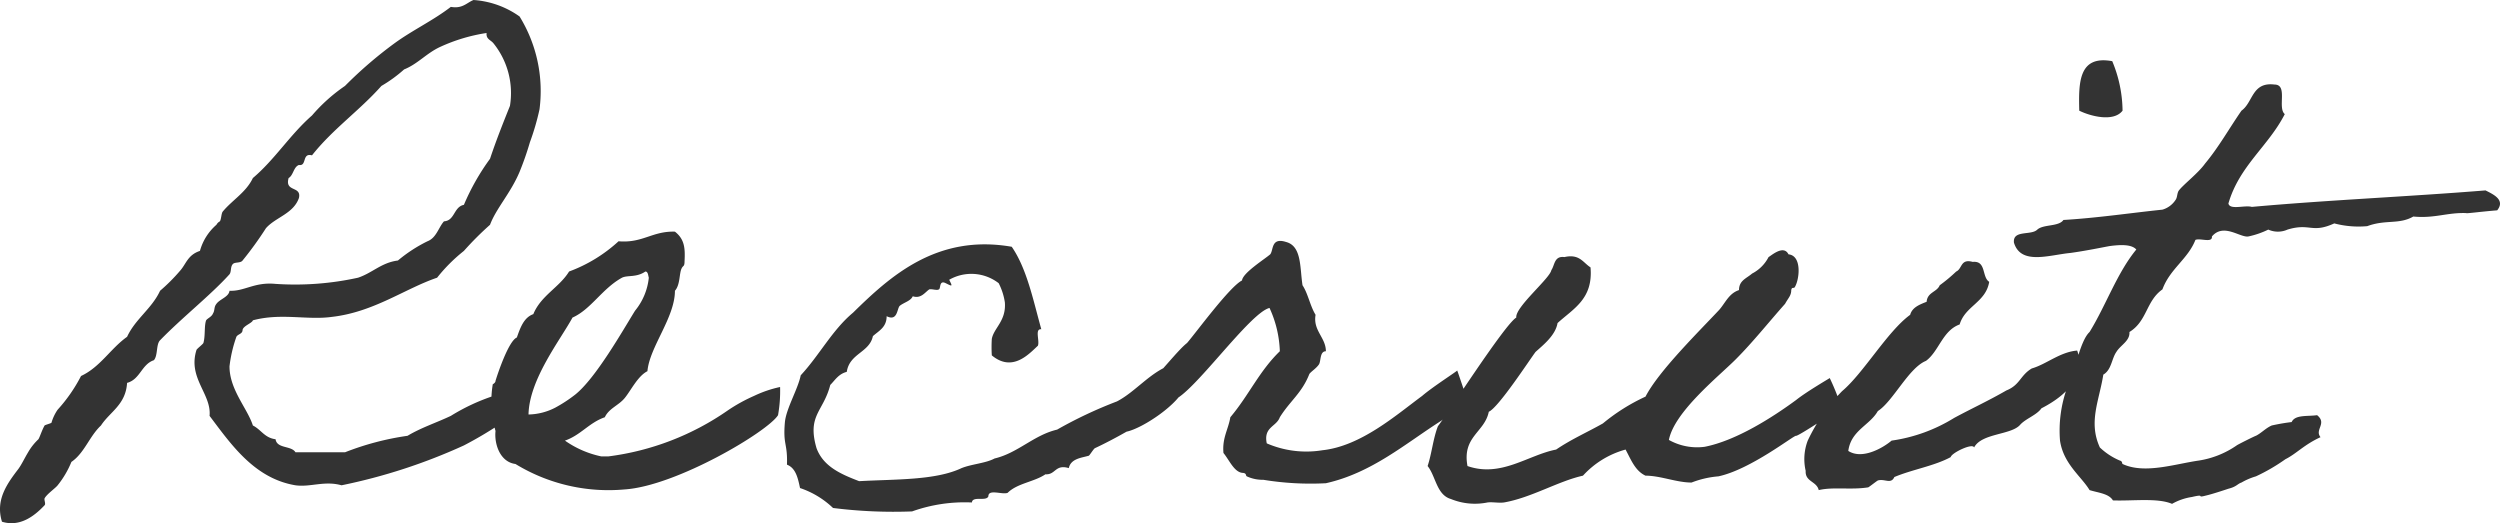 <svg xmlns="http://www.w3.org/2000/svg" width="218.219" height="45.668" viewBox="0 0 218.219 45.668">
  <path id="パス_305" data-name="パス 305" d="M-55.35-8.76a17.488,17.488,0,0,0-3.72,1.74c-1.26.6-2.58,1.02-3.78,1.74a24.216,24.216,0,0,0-5.46,1.44h-4.32c-.36-.6-1.62-.3-1.74-1.14-.96-.12-1.26-.84-1.98-1.2-.48-1.5-2.04-3.12-2.04-5.16a11.726,11.726,0,0,1,.6-2.58c.12-.24.54-.24.54-.6.06-.36.84-.6.9-.84,2.46-.66,4.74,0,6.9-.3,3.66-.42,6.36-2.46,9.18-3.42a14.388,14.388,0,0,1,2.34-2.34,27.249,27.249,0,0,1,2.28-2.28c.54-1.44,1.8-2.76,2.58-4.62a25.879,25.879,0,0,0,.9-2.58,21.541,21.541,0,0,0,.84-2.88,12.4,12.4,0,0,0-1.74-8.1,7.826,7.826,0,0,0-4.02-1.44c-.6.24-.96.78-1.98.6-1.56,1.2-3.36,2.04-4.92,3.18a36.25,36.25,0,0,0-4.32,3.72,14.768,14.768,0,0,0-2.88,2.58c-1.92,1.68-3.24,3.84-5.16,5.46-.6,1.26-1.8,1.92-2.64,2.94-.12.18-.12.66-.24.84a.723.723,0,0,0-.3.3,4.639,4.639,0,0,0-1.44,2.28c-1.08.36-1.2,1.14-1.74,1.74a15.88,15.88,0,0,1-1.74,1.74c-.72,1.56-2.16,2.46-2.88,4.02-1.44,1.02-2.34,2.64-4.02,3.42a13.611,13.611,0,0,1-2.04,2.94,3.874,3.874,0,0,0-.54,1.14c-.06.06-.54.18-.6.24-.24.42-.42,1.02-.54,1.2a4.988,4.988,0,0,0-.9,1.14c-.36.6-.54,1.02-.84,1.44-.96,1.26-2.04,2.7-1.44,4.62,1.56.48,2.82-.48,3.72-1.44.12-.12-.06-.48,0-.6.18-.36.96-.9,1.14-1.14A8.193,8.193,0,0,0-92.19-3c1.14-.78,1.56-2.22,2.58-3.18.78-1.2,2.16-1.8,2.28-3.72,1.14-.3,1.26-1.62,2.34-1.98.36-.42.18-1.38.54-1.74,1.92-1.98,4.44-3.96,6.06-5.76.18-.24.06-.66.3-.9.18-.18.66-.06.84-.3a30.524,30.524,0,0,0,2.04-2.82c.84-.96,2.4-1.26,2.88-2.64.24-1.08-1.26-.48-.9-1.74.42-.24.42-.96.9-1.14.72.12.24-1.08,1.14-.84,1.8-2.28,4.14-3.9,6.06-6.06a11.95,11.95,0,0,0,1.98-1.44c1.2-.48,1.98-1.44,3.18-1.98a15.067,15.067,0,0,1,4.02-1.2c-.06.54.36.6.6.9a6.921,6.921,0,0,1,1.44,5.46c-.6,1.5-1.2,3-1.74,4.62a20.012,20.012,0,0,0-2.28,4.02c-.9.18-.78,1.38-1.74,1.44-.48.54-.66,1.44-1.44,1.74a12.731,12.731,0,0,0-2.58,1.68c-1.44.18-2.22,1.08-3.48,1.5a25.527,25.527,0,0,1-7.2.54c-1.86-.18-2.7.66-4.02.6-.06.54-.84.72-1.14,1.14-.24.3-.12.54-.3.84-.12.3-.48.42-.6.6-.18.48-.06,1.38-.24,1.98-.06.12-.54.48-.6.6-.78,2.46,1.32,3.84,1.14,5.76,1.86,2.46,3.9,5.46,7.5,6.06,1.32.18,2.52-.42,4.02,0A49.554,49.554,0,0,0-57.93-4.44a34.213,34.213,0,0,0,3.42-2.04C-54.63-6.54-54.81-9.54-55.35-8.76Zm25.02-.78a10.237,10.237,0,0,0-2.28.78A14.378,14.378,0,0,0-34.89-7.5,23.452,23.452,0,0,1-45.33-3.48h-.6a8.556,8.556,0,0,1-3.18-1.38c1.38-.48,2.1-1.56,3.48-2.04.36-.78,1.2-1.02,1.74-1.68s1.14-1.92,1.98-2.34c.18-2.1,2.4-4.68,2.4-7.02.48-.54.36-1.56.6-1.98.12-.24.24-.12.24-.6.06-1.14,0-1.92-.84-2.58-1.98-.06-2.82,1.02-4.92.84a13.065,13.065,0,0,1-4.32,2.64c-.84,1.38-2.46,2.1-3.12,3.72-.84.3-1.14,1.2-1.44,2.04-.72.3-1.68,3.18-1.86,3.78,0,.18-.24.3-.24.3a9.243,9.243,0,0,0,.24,4.08c-.12,1.08.36,2.7,1.74,2.88A15.577,15.577,0,0,0-43.89-.6c4.5-.3,12.48-5.04,13.38-6.48A12.178,12.178,0,0,0-30.33-9.54ZM-42.09-19.62c.24,0,.24.36.3.54a5.4,5.4,0,0,1-1.2,2.88c-1.08,1.74-3.42,5.88-5.22,7.32a12.454,12.454,0,0,1-1.74,1.14,5.268,5.268,0,0,1-2.34.6c.06-3.06,2.76-6.48,3.84-8.46,1.62-.72,2.58-2.52,4.32-3.48C-43.65-19.32-42.87-19.08-42.09-19.62ZM3.75-11.46C1.95-10.8.69-9.12-.93-8.28A37.829,37.829,0,0,0-6.15-5.82c-2.04.48-3.42,2.04-5.46,2.52-.78.42-1.98.48-2.88.84-2.28,1.08-5.76.96-8.94,1.14-1.56-.6-3.12-1.26-3.72-2.88-.84-2.88.6-3.18,1.2-5.52.42-.42.72-.96,1.44-1.14.24-1.62,1.98-1.68,2.28-3.12.54-.48,1.2-.78,1.2-1.74.96.48.9-.66,1.14-.9.36-.3.96-.42,1.14-.84.72.24,1.08-.36,1.44-.6.24-.06.66.12.84,0,.18-.06,0-.84.6-.54s.6.3.3-.3a3.894,3.894,0,0,1,4.32.3,5.415,5.415,0,0,1,.54,1.68c.12,1.62-.96,2.22-1.14,3.18a11.531,11.531,0,0,0,0,1.44c1.8,1.5,3.24-.12,4.02-.84.18-.42-.3-1.5.3-1.44-.72-2.58-1.26-5.28-2.58-7.2-6.54-1.14-10.62,2.58-13.86,5.76-1.8,1.5-2.94,3.72-4.56,5.46-.24,1.2-1.26,2.88-1.38,4.08-.18,2.04.24,1.8.18,3.72.78.3.96,1.2,1.14,2.04a7.722,7.722,0,0,1,2.88,1.74,42.064,42.064,0,0,0,6.9.3A13.673,13.673,0,0,1-13.59.54c.06-.6,1.26-.06,1.44-.54,0-.66,1.2-.12,1.68-.3.84-.84,2.34-.96,3.3-1.62.9.06.84-.9,2.04-.54.18-.84,1.14-.9,1.74-1.08.06,0,.42-.6.54-.66.9-.42,1.92-.96,2.76-1.44,1.44-.3,4.62-2.46,5.04-3.84C5.73-12.06,4.77-12.06,3.75-11.46Zm21.96,2.7c-2.28,1.68-5.34,4.38-8.7,4.74a8.689,8.689,0,0,1-4.86-.6c-.3-1.44.84-1.44,1.14-2.28.9-1.44,1.92-2.1,2.58-3.78.18-.24.6-.48.84-.84.18-.3.06-1.14.6-1.14,0-1.2-1.14-1.8-.9-3.18-.48-.78-.66-1.86-1.14-2.58-.24-1.56-.06-3.42-1.44-3.78-1.32-.42-1.08.72-1.38,1.08-.48.42-2.4,1.62-2.46,2.28-1.08.54-4.02,4.56-4.8,5.46-.78.6-2.4,2.7-3.3,3.48-.06-.06,2.1,1.5,2.1,1.5,1.68-.48,6.66-7.62,8.4-8.04a9.732,9.732,0,0,1,.9,3.78c-1.8,1.74-2.7,3.84-4.32,5.76-.18,1.08-.72,1.8-.6,3.12.54.66.96,1.74,1.74,1.74.3.06.18.24.3.3a3.27,3.27,0,0,0,1.44.3,25.561,25.561,0,0,0,5.46.3c4.02-.9,6.96-3.48,10.08-5.46a23.681,23.681,0,0,0,2.16-2.1s-.78-2.34-.78-2.28S26.61-9.54,25.71-8.76Zm32.64.36c-2.04,1.5-5.22,3.54-7.98,4.08a5.028,5.028,0,0,1-3.12-.6c.48-2.46,4.32-5.52,5.82-7.02s2.88-3.24,4.32-4.86c.3-.54.54-.72.54-1.2.06-.3.18-.12.3-.24.42-.66.66-2.76-.54-2.88-.42-.84-1.44.06-1.74.24a3.335,3.335,0,0,1-1.44,1.44c-.48.42-1.14.6-1.14,1.44-.9.3-1.2,1.14-1.74,1.74-1.74,1.86-5.28,5.34-6.42,7.56a16.936,16.936,0,0,0-3.72,2.34c-1.38.78-2.76,1.38-4.08,2.28-2.46.48-4.8,2.46-7.74,1.44-.48-2.58,1.5-2.94,1.86-4.74.84-.36,3.54-4.5,4.08-5.22.66-.6,1.74-1.44,1.92-2.52,1.38-1.26,3.12-2.1,2.88-4.86-.66-.42-.96-1.2-2.28-.9-.9-.12-.84.72-1.14,1.14-.12.72-3.18,3.24-3.06,4.14-1.02.6-6.12,8.58-6.84,9.48-.42,1.08-.54,2.4-.9,3.48.72.9.78,2.52,2.04,2.88a5.522,5.522,0,0,0,3.18.3c.42-.06.96.06,1.44,0,2.4-.42,4.74-1.86,6.9-2.34a7.837,7.837,0,0,1,3.72-2.28c.48.9.84,1.86,1.74,2.28,1.32,0,2.7.6,4.02.6a8.262,8.262,0,0,1,2.34-.54c2.82-.6,6.6-3.6,6.78-3.54s3.96-2.46,3.96-2.46a19.221,19.221,0,0,0-1.02-2.58C61.11-10.2,59.25-9.12,58.35-8.4ZM77.91-6.24c.48-.54,1.44-.84,1.86-1.44,2.7-1.38,3.78-3.18,3.12-5.04-1.5.12-2.7,1.2-3.96,1.56-1.02.6-1.02,1.44-2.22,1.92-1.56.9-3,1.56-4.56,2.4a14.108,14.108,0,0,1-5.46,1.98c-.78.66-2.58,1.68-3.78.9.24-1.8,1.86-2.22,2.58-3.48,1.32-.84,2.7-3.78,4.2-4.38,1.14-.84,1.44-2.64,2.94-3.18.48-1.62,2.28-1.92,2.58-3.72-.66-.42-.24-1.86-1.44-1.74-1.08-.3-.9.6-1.44.84a13.875,13.875,0,0,1-1.44,1.2c-.24.6-1.08.6-1.14,1.44-.6.24-1.26.48-1.44,1.14-1.98,1.44-4.08,5.1-5.94,6.66a15.881,15.881,0,0,0-3,4.32,4.534,4.534,0,0,0-.18,2.64c-.06.96.96.9,1.14,1.68,1.26-.3,2.82,0,4.32-.24.12-.06.72-.54.84-.6.6-.18,1.14.36,1.44-.3,1.56-.66,3.48-.96,4.92-1.74.06-.36,1.92-1.26,2.04-.84C74.55-5.52,77.13-5.34,77.91-6.24Zm5.16-27.42c.96.48,3,1.02,3.78,0a11.493,11.493,0,0,0-.9-4.32C83.01-38.52,83.01-36.12,83.07-33.66ZM103.83-7.08c-.84.12-1.92-.06-2.22.6a17.586,17.586,0,0,0-1.74.3c-.54.24-.9.66-1.38.9-.06,0-1.62.78-1.68.84a7.947,7.947,0,0,1-3.3,1.32c-2.1.3-4.74,1.2-6.66.3-.06-.06,0-.24-.24-.3a5.775,5.775,0,0,1-1.74-1.14c-1.02-2.22-.06-4.08.3-6.36.72-.42.72-1.38,1.14-1.98.36-.6,1.2-.96,1.14-1.74,1.56-.96,1.44-2.7,2.88-3.72.66-1.8,2.22-2.64,2.88-4.32.42-.18,1.5.3,1.44-.3,1.02-1.2,2.46.12,3.18,0a7.423,7.423,0,0,0,1.74-.6,2.05,2.05,0,0,0,1.68,0c1.98-.6,2.1.36,4.08-.54a8.316,8.316,0,0,0,2.88.24c1.62-.6,2.76-.12,4.02-.84,1.86.18,2.94-.36,4.62-.3-.06.06,1.2-.12,2.7-.24.72-.9-.3-1.38-1.02-1.74-6.66.54-13.74.84-20.4,1.44-.6-.18-1.92.3-2.04-.3.96-3.3,3.48-4.98,4.92-7.8-.66-.54.3-2.58-.9-2.58-1.98-.24-1.86,1.56-2.88,2.28-1.08,1.56-1.98,3.18-3.18,4.62-.6.84-1.86,1.8-2.28,2.34-.18.24-.12.6-.3.84a2.053,2.053,0,0,1-1.14.84c-2.88.3-5.64.72-8.64.9-.42.6-1.74.36-2.28.84-.54.54-2.16,0-2.04,1.14.6,1.98,3.06,1.08,4.92.9,1.32-.18,2.76-.48,3.42-.6.9-.12,1.92-.18,2.34.3-1.68,2.04-2.64,4.86-4.08,7.2-.84.78-1.26,3.42-1.98,4.92a11.021,11.021,0,0,0-.6,4.56c.3,2.04,1.86,3.12,2.58,4.32.78.24,1.68.3,2.04.9,1.74.06,3.9-.24,5.16.3a5.014,5.014,0,0,1,1.74-.6c1.26-.3.3.12,1.2-.12.54-.12,1.62-.48,1.98-.6.72-.18.78-.42,1.14-.54a5.7,5.7,0,0,1,1.26-.54,16.341,16.341,0,0,0,2.58-1.5c.96-.48,1.62-1.26,3.06-1.92C103.59-5.82,104.73-6.36,103.83-7.08Z" transform="translate(98.423 43.32)" fill="#333"/>
</svg>
